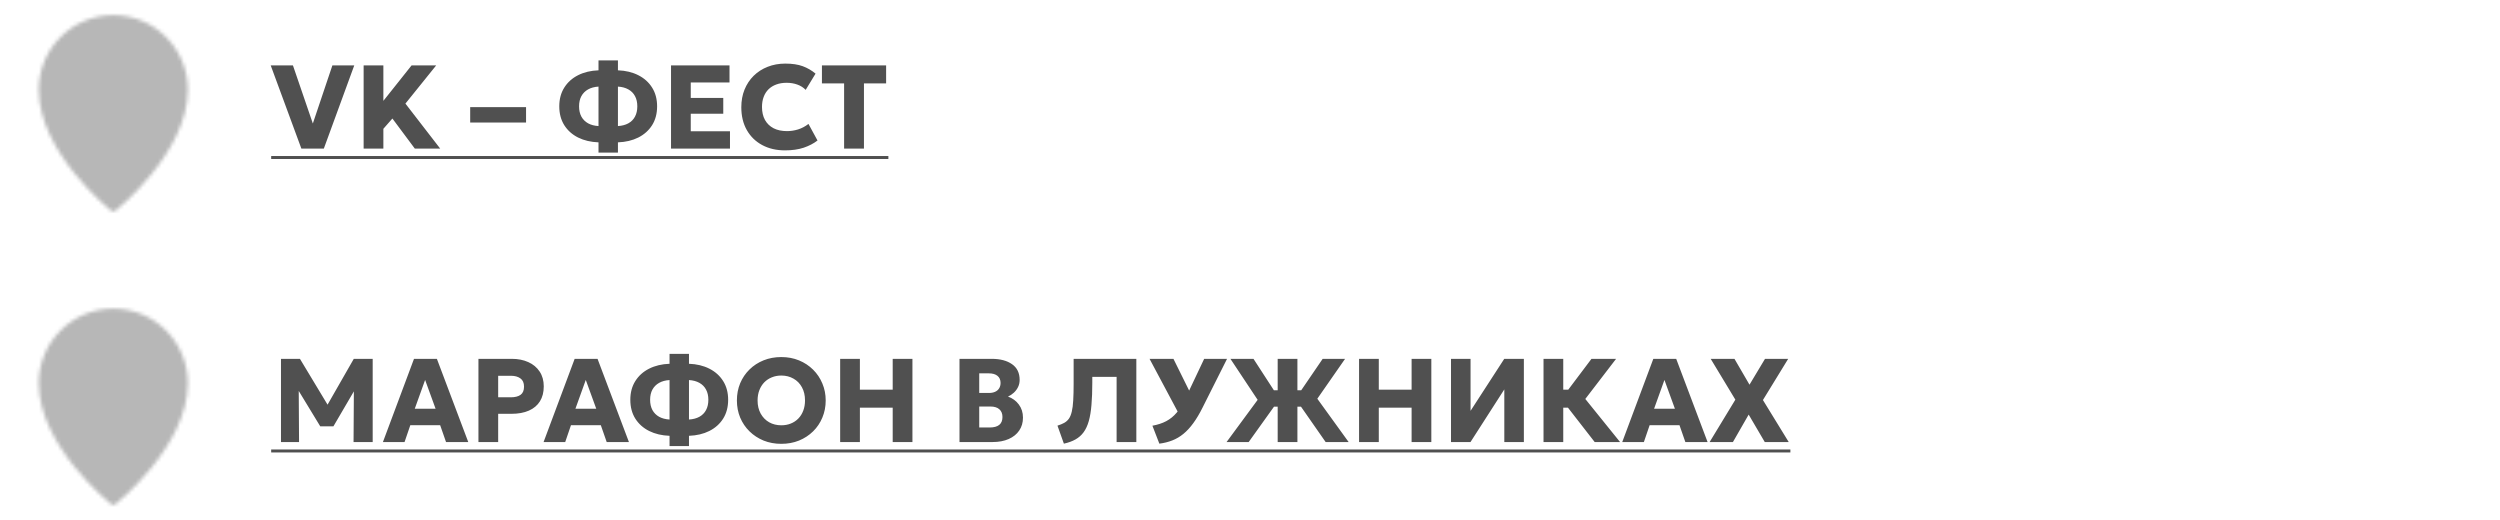 <?xml version="1.0" encoding="UTF-8"?> <svg xmlns="http://www.w3.org/2000/svg" width="673" height="140" viewBox="0 0 673 140" fill="none"><path d="M81.128 40L72.872 17.6H78.856L84.216 33.248L89.48 17.6H95.368L87.176 40H81.128ZM97.89 40V17.6H103.202V27.152L110.802 17.6H117.426L109.138 27.888L118.498 40H111.666L105.634 31.904L103.202 34.672V40H97.89ZM126.574 32.992V28.832H141.614V32.992H126.574ZM161.117 41.088V38.32C159.047 38.245 157.218 37.813 155.629 37.024C154.039 36.224 152.797 35.115 151.901 33.696C151.005 32.267 150.557 30.576 150.557 28.624C150.557 26.683 151.005 25.003 151.901 23.584C152.797 22.155 154.039 21.04 155.629 20.24C157.218 19.44 159.047 19.003 161.117 18.928V16.256H166.349V18.928C168.418 19.003 170.242 19.44 171.821 20.24C173.41 21.04 174.653 22.155 175.549 23.584C176.445 25.003 176.893 26.683 176.893 28.624C176.893 30.576 176.445 32.267 175.549 33.696C174.653 35.115 173.41 36.224 171.821 37.024C170.242 37.813 168.418 38.245 166.349 38.32V41.088H161.117ZM161.117 33.936V23.312C160.029 23.376 159.095 23.627 158.317 24.064C157.538 24.501 156.935 25.104 156.509 25.872C156.093 26.64 155.885 27.557 155.885 28.624C155.885 29.691 156.093 30.613 156.509 31.392C156.935 32.16 157.538 32.763 158.317 33.2C159.095 33.627 160.029 33.872 161.117 33.936ZM166.349 33.936C167.437 33.872 168.37 33.627 169.149 33.2C169.938 32.763 170.535 32.16 170.941 31.392C171.357 30.613 171.565 29.691 171.565 28.624C171.565 27.557 171.357 26.64 170.941 25.872C170.535 25.104 169.938 24.501 169.149 24.064C168.37 23.627 167.437 23.376 166.349 23.312V33.936ZM180.64 40V17.6H196.384V22.208H185.952V26.368H194.704V30.624H185.952V35.344H196.512V40H180.64ZM211.321 40.48C209.006 40.48 206.963 40.005 205.193 39.056C203.422 38.107 202.041 36.763 201.049 35.024C200.057 33.285 199.561 31.232 199.561 28.864C199.561 27.136 199.849 25.557 200.424 24.128C201.011 22.688 201.833 21.445 202.889 20.4C203.955 19.355 205.209 18.549 206.649 17.984C208.099 17.408 209.683 17.12 211.401 17.12C213.267 17.12 214.835 17.355 216.105 17.824C217.374 18.293 218.521 18.96 219.545 19.824L216.889 24.192C216.27 23.552 215.523 23.077 214.649 22.768C213.774 22.448 212.809 22.288 211.753 22.288C210.707 22.288 209.774 22.443 208.953 22.752C208.142 23.051 207.449 23.483 206.873 24.048C206.307 24.613 205.875 25.296 205.577 26.096C205.278 26.896 205.129 27.792 205.129 28.784C205.129 30.149 205.395 31.317 205.929 32.288C206.473 33.259 207.246 34.005 208.249 34.528C209.251 35.04 210.451 35.296 211.849 35.296C212.851 35.296 213.843 35.147 214.825 34.848C215.817 34.539 216.755 34.043 217.641 33.36L220.073 37.824C219.038 38.624 217.801 39.269 216.361 39.76C214.921 40.24 213.241 40.48 211.321 40.48ZM227.232 40V22.448H221.264V17.6H238.544V22.448H232.576V40H227.232Z" fill="#505050"></path><path d="M73 42H239.152V42.8H73V42Z" fill="#505050"></path><path d="M75.64 119V96.6H80.744L89.256 110.728L87.144 110.744L95.24 96.6H100.328V119H95.176L95.272 103.384L96.216 103.72L89.752 114.776H86.216L79.496 103.72L80.408 103.384L80.504 119H75.64ZM103.081 119L111.449 96.6H117.609L126.057 119H120.073L118.489 114.456H110.457L108.905 119H103.081ZM111.657 110.024H117.257L114.441 102.28L111.657 110.024ZM128.796 119V96.6H137.772C139.447 96.6 140.93 96.893 142.22 97.48C143.511 98.056 144.524 98.899 145.26 100.008C146.007 101.117 146.38 102.451 146.38 104.008C146.38 105.587 146.039 106.925 145.356 108.024C144.674 109.123 143.682 109.96 142.38 110.536C141.079 111.112 139.5 111.4 137.644 111.4H134.108V119H128.796ZM134.108 106.952H137.516C138.636 106.952 139.506 106.733 140.124 106.296C140.754 105.848 141.068 105.112 141.068 104.088C141.068 103.064 140.743 102.323 140.092 101.864C139.452 101.395 138.604 101.16 137.548 101.16H134.108V106.952ZM146.331 119L154.699 96.6H160.859L169.307 119H163.323L161.739 114.456H153.707L152.155 119H146.331ZM154.907 110.024H160.507L157.691 102.28L154.907 110.024ZM180.242 120.088V117.32C178.172 117.245 176.343 116.813 174.754 116.024C173.164 115.224 171.922 114.115 171.026 112.696C170.13 111.267 169.682 109.576 169.682 107.624C169.682 105.683 170.13 104.003 171.026 102.584C171.922 101.155 173.164 100.04 174.754 99.24C176.343 98.44 178.172 98.003 180.242 97.928V95.256H185.474V97.928C187.543 98.003 189.367 98.44 190.946 99.24C192.535 100.04 193.778 101.155 194.674 102.584C195.57 104.003 196.018 105.683 196.018 107.624C196.018 109.576 195.57 111.267 194.674 112.696C193.778 114.115 192.535 115.224 190.946 116.024C189.367 116.813 187.543 117.245 185.474 117.32V120.088H180.242ZM180.242 112.936V102.312C179.154 102.376 178.22 102.627 177.442 103.064C176.663 103.501 176.06 104.104 175.634 104.872C175.218 105.64 175.01 106.557 175.01 107.624C175.01 108.691 175.218 109.613 175.634 110.392C176.06 111.16 176.663 111.763 177.442 112.2C178.22 112.627 179.154 112.872 180.242 112.936ZM185.474 112.936C186.562 112.872 187.495 112.627 188.274 112.2C189.063 111.763 189.66 111.16 190.066 110.392C190.482 109.613 190.69 108.691 190.69 107.624C190.69 106.557 190.482 105.64 190.066 104.872C189.66 104.104 189.063 103.501 188.274 103.064C187.495 102.627 186.562 102.376 185.474 102.312V112.936ZM210.325 119.48C208.608 119.48 207.018 119.187 205.557 118.6C204.106 118.003 202.842 117.176 201.765 116.12C200.688 115.064 199.85 113.827 199.253 112.408C198.666 110.989 198.373 109.453 198.373 107.8C198.373 106.136 198.666 104.595 199.253 103.176C199.85 101.757 200.688 100.52 201.765 99.464C202.842 98.408 204.106 97.587 205.557 97C207.018 96.413 208.608 96.12 210.325 96.12C212.053 96.12 213.642 96.419 215.093 97.016C216.544 97.613 217.808 98.445 218.885 99.512C219.962 100.579 220.794 101.821 221.381 103.24C221.978 104.648 222.277 106.168 222.277 107.8C222.277 109.453 221.978 110.989 221.381 112.408C220.794 113.827 219.962 115.064 218.885 116.12C217.808 117.176 216.544 118.003 215.093 118.6C213.642 119.187 212.053 119.48 210.325 119.48ZM210.325 114.488C211.253 114.488 212.101 114.333 212.869 114.024C213.648 113.715 214.325 113.267 214.901 112.68C215.477 112.093 215.92 111.389 216.229 110.568C216.549 109.736 216.709 108.813 216.709 107.8C216.709 106.435 216.432 105.251 215.877 104.248C215.333 103.245 214.576 102.472 213.605 101.928C212.645 101.373 211.552 101.096 210.325 101.096C209.408 101.096 208.56 101.256 207.781 101.576C207.002 101.885 206.325 102.333 205.749 102.92C205.184 103.507 204.741 104.211 204.421 105.032C204.101 105.853 203.941 106.776 203.941 107.8C203.941 109.155 204.218 110.333 204.773 111.336C205.328 112.339 206.085 113.117 207.045 113.672C208.016 114.216 209.109 114.488 210.325 114.488ZM226.171 119V96.6H231.483V104.904H240.315V96.6H245.627V119H240.315V109.752H231.483V119H226.171ZM258.296 119V96.6H266.968C269.251 96.6 271.075 97.08 272.44 98.04C273.806 98.989 274.488 100.403 274.488 102.28C274.488 102.963 274.35 103.592 274.072 104.168C273.795 104.744 273.416 105.256 272.936 105.704C272.467 106.141 271.939 106.493 271.352 106.76C272.558 107.187 273.528 107.896 274.264 108.888C275.011 109.88 275.384 111.059 275.384 112.424C275.384 113.757 275.048 114.915 274.376 115.896C273.715 116.877 272.771 117.64 271.544 118.184C270.318 118.728 268.862 119 267.176 119H258.296ZM263.608 115.08H266.408C267.56 115.08 268.424 114.845 269 114.376C269.576 113.907 269.864 113.203 269.864 112.264C269.864 111.368 269.587 110.675 269.032 110.184C268.488 109.683 267.672 109.432 266.584 109.432H263.608V115.08ZM263.608 105.784H266.248C266.888 105.784 267.438 105.677 267.896 105.464C268.366 105.251 268.723 104.941 268.968 104.536C269.224 104.131 269.352 103.645 269.352 103.08C269.352 102.259 269.075 101.624 268.52 101.176C267.976 100.728 267.192 100.504 266.168 100.504H263.608V105.784ZM286.398 119.432L284.67 114.584C285.384 114.36 285.992 114.109 286.494 113.832C287.006 113.544 287.427 113.165 287.758 112.696C288.088 112.216 288.344 111.581 288.526 110.792C288.718 110.003 288.846 109 288.91 107.784C288.984 106.557 289.022 105.048 289.022 103.256V96.6H305.902V119H300.59V101.448H294.046V103.016C294.046 105.309 293.971 107.304 293.822 109C293.683 110.696 293.443 112.147 293.102 113.352C292.76 114.557 292.296 115.56 291.71 116.36C291.123 117.16 290.392 117.805 289.518 118.296C288.654 118.787 287.614 119.165 286.398 119.432ZM312.099 119.432L310.227 114.6C311.646 114.344 312.883 113.939 313.939 113.384C315.006 112.819 315.95 112.051 316.771 111.08C317.593 110.109 318.355 108.877 319.059 107.384L324.163 96.6H330.323L323.747 109.688C322.926 111.341 322.089 112.749 321.235 113.912C320.393 115.075 319.502 116.04 318.563 116.808C317.635 117.565 316.638 118.152 315.571 118.568C314.505 118.984 313.347 119.272 312.099 119.432ZM318.083 112.776L309.459 96.6H315.891L321.683 108.312L318.083 112.776ZM356.863 119L348.735 107.336L356.063 96.6H362.095L354.623 107.336L363.055 119H356.863ZM330.191 119L338.559 107.64L331.231 96.6H337.439L344.447 107.4L336.143 119H330.191ZM343.951 119V109.48H340.159V105.064H343.951V96.6H349.263V105.064H353.087V109.48H349.263V119H343.951ZM365.859 119V96.6H371.171V104.904H380.003V96.6H385.315V119H380.003V109.752H371.171V119H365.859ZM390.609 119V96.6H395.873V110.6L404.945 96.6H410.225V119H404.961V104.824L395.857 119H390.609ZM429.291 119L420.283 107.416L428.427 96.6H435.051L426.763 107.4L436.123 119H429.291ZM415.515 119V96.6H420.827V104.904H425.051V109.752H420.827V119H415.515ZM436.706 119L445.074 96.6H451.234L459.682 119H453.698L452.114 114.456H444.082L442.53 119H436.706ZM445.282 110.024H450.882L448.066 102.28L445.282 110.024ZM460.229 119L467.157 107.592L460.517 96.6H466.917L470.965 103.56L475.141 96.6H481.381L474.581 107.688L481.525 119H475.077L470.741 111.608L466.501 119H460.229Z" fill="#505050"></path><path d="M73 121H481.973V121.8H73V121Z" fill="#505050"></path><mask id="mask0_1985_25" style="mask-type:luminance" maskUnits="userSpaceOnUse" x="10" y="4" width="41" height="53"><path d="M30.5 55.915C30.5 55.915 49.562 40.665 49.562 24.145C49.562 13.617 41.028 5.082 30.5 5.082C19.972 5.082 11.438 13.617 11.438 24.145C11.438 40.665 30.5 55.915 30.5 55.915Z" fill="white" stroke="white" stroke-width="2" stroke-linejoin="round"></path><path d="M30.5 31.77C31.501 31.77 32.493 31.572 33.418 31.189C34.343 30.806 35.184 30.244 35.892 29.536C36.6 28.828 37.161 27.988 37.545 27.062C37.928 26.137 38.125 25.146 38.125 24.145C38.125 23.143 37.928 22.152 37.545 21.227C37.161 20.302 36.6 19.461 35.892 18.753C35.184 18.045 34.343 17.483 33.418 17.1C32.493 16.717 31.501 16.52 30.5 16.52C28.478 16.52 26.538 17.323 25.108 18.753C23.678 20.183 22.875 22.122 22.875 24.145C22.875 26.167 23.678 28.106 25.108 29.536C26.538 30.966 28.478 31.77 30.5 31.77Z" fill="black" stroke="black" stroke-width="2" stroke-linejoin="round"></path></mask><g mask="url(#mask0_1985_25)"><path d="M0 0H61V61H0V0Z" fill="#505050" fill-opacity="0.41"></path></g><mask id="mask1_1985_25" style="mask-type:luminance" maskUnits="userSpaceOnUse" x="10" y="83" width="41" height="53"><path d="M30.5 134.915C30.5 134.915 49.562 119.665 49.562 103.145C49.562 92.617 41.028 84.082 30.5 84.082C19.972 84.082 11.438 92.617 11.438 103.145C11.438 119.665 30.5 134.915 30.5 134.915Z" fill="white" stroke="white" stroke-width="2" stroke-linejoin="round"></path><path d="M30.5 110.77C31.501 110.77 32.493 110.572 33.418 110.189C34.343 109.806 35.184 109.244 35.892 108.536C36.6 107.828 37.161 106.988 37.545 106.062C37.928 105.137 38.125 104.146 38.125 103.145C38.125 102.143 37.928 101.152 37.545 100.227C37.161 99.302 36.6 98.461 35.892 97.753C35.184 97.045 34.343 96.483 33.418 96.1C32.493 95.717 31.501 95.519 30.5 95.519C28.478 95.519 26.538 96.323 25.108 97.753C23.678 99.183 22.875 101.122 22.875 103.145C22.875 105.167 23.678 107.106 25.108 108.536C26.538 109.966 28.478 110.77 30.5 110.77Z" fill="black" stroke="black" stroke-width="2" stroke-linejoin="round"></path></mask><g mask="url(#mask1_1985_25)"><path d="M0 79H61V140H0V79Z" fill="#505050" fill-opacity="0.41"></path></g></svg> 